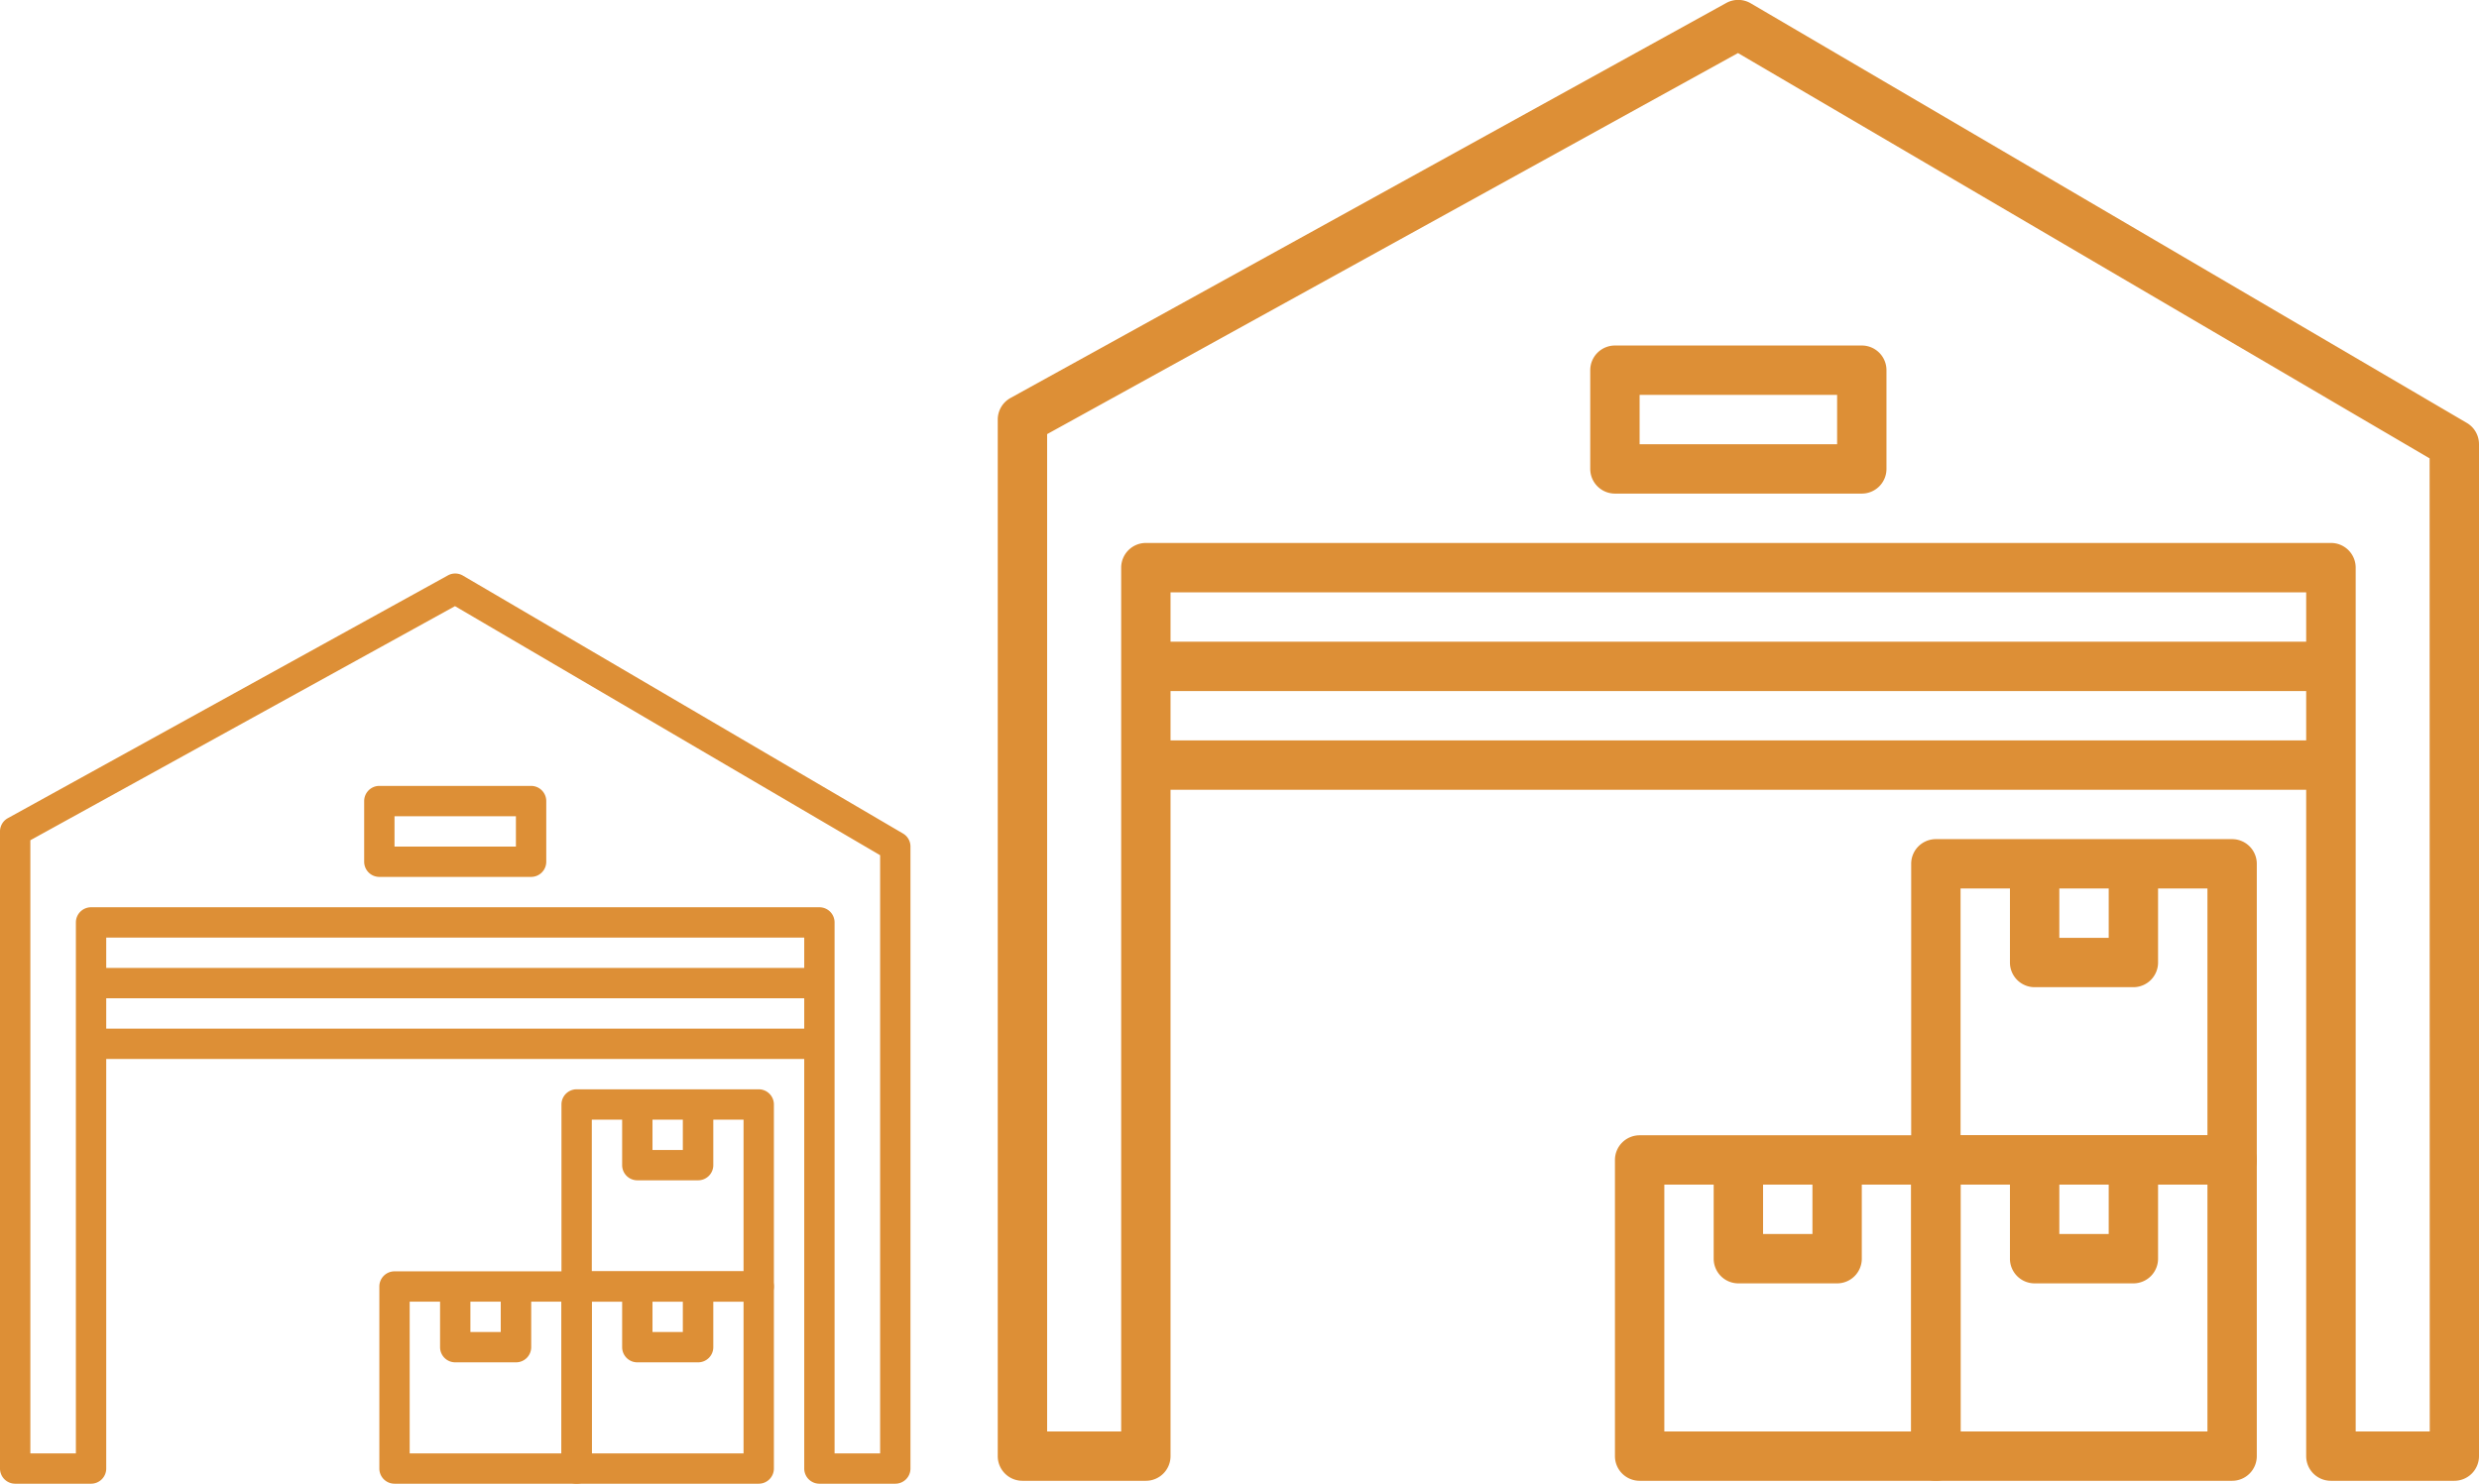 <svg xmlns="http://www.w3.org/2000/svg" width="82.68" height="49.5" viewBox="0 0 82.68 49.5">
  <g id="Group_168" data-name="Group 168" transform="translate(-589 -1062)">
    <g id="warehouse" transform="translate(622.277 1062)">
      <g id="Group_143" data-name="Group 143" transform="translate(0 0)">
        <g id="Group_142" data-name="Group 142" transform="translate(0 0)">
          <path id="Path_176" data-name="Path 176" d="M49,14.113,25.118.115A.823.823,0,0,0,24.3.1L.426,13.279A.822.822,0,0,0,0,14V48.581a.823.823,0,0,0,.823.823H4.94a.823.823,0,0,0,.823-.823V19.763H43.639V48.581a.823.823,0,0,0,.823.823H48.58a.823.823,0,0,0,.823-.823V14.822A.822.822,0,0,0,49,14.113Zm-1.24,33.645h-2.47V18.939a.823.823,0,0,0-.823-.823H4.94a.824.824,0,0,0-.823.823V47.758H1.647V14.485L24.689,1.772,47.756,15.294Z" transform="translate(0 -0.002)" fill="#dd8f36"/>
        </g>
      </g>
      <g id="Group_145" data-name="Group 145" transform="translate(30.465 37.875)">
        <g id="Group_144" data-name="Group 144">
          <path id="Path_177" data-name="Path 177" d="M326.438,392.531h-9.881a.823.823,0,0,0-.823.823v9.881a.823.823,0,0,0,.823.823h9.881a.823.823,0,0,0,.823-.823v-9.881A.823.823,0,0,0,326.438,392.531Zm-.823,9.881h-8.234v-8.234h8.234Z" transform="translate(-315.734 -392.531)" fill="#dd8f36"/>
        </g>
      </g>
      <g id="Group_147" data-name="Group 147" transform="translate(33.759 38.699)">
        <g id="Group_146" data-name="Group 146">
          <path id="Path_178" data-name="Path 178" d="M353.16,401.064v2.47h-1.647v-2.47h-1.647v3.293a.823.823,0,0,0,.823.823h3.294a.823.823,0,0,0,.823-.823v-3.293Z" transform="translate(-349.866 -401.064)" fill="#dd8f36"/>
        </g>
      </g>
      <g id="Group_149" data-name="Group 149" transform="translate(20.585 37.875)">
        <g id="Group_148" data-name="Group 148">
          <path id="Path_179" data-name="Path 179" d="M224.038,392.531h-9.881a.823.823,0,0,0-.823.823v9.881a.823.823,0,0,0,.823.823h9.881a.823.823,0,0,0,.823-.823v-9.881A.823.823,0,0,0,224.038,392.531Zm-.823,9.881h-8.234v-8.234h8.234Z" transform="translate(-213.334 -392.531)" fill="#dd8f36"/>
        </g>
      </g>
      <g id="Group_151" data-name="Group 151" transform="translate(23.878 38.699)">
        <g id="Group_150" data-name="Group 150">
          <path id="Path_180" data-name="Path 180" d="M250.76,401.064v2.47h-1.647v-2.47h-1.647v3.293a.823.823,0,0,0,.823.823h3.294a.823.823,0,0,0,.823-.823v-3.293Z" transform="translate(-247.466 -401.064)" fill="#dd8f36"/>
        </g>
      </g>
      <g id="Group_153" data-name="Group 153" transform="translate(30.465 27.995)">
        <g id="Group_152" data-name="Group 152">
          <path id="Path_181" data-name="Path 181" d="M326.438,290.131h-9.881a.823.823,0,0,0-.823.823v9.881a.823.823,0,0,0,.823.823h9.881a.823.823,0,0,0,.823-.823v-9.881A.823.823,0,0,0,326.438,290.131Zm-.823,9.881h-8.234v-8.234h8.234Z" transform="translate(-315.734 -290.131)" fill="#dd8f36"/>
        </g>
      </g>
      <g id="Group_155" data-name="Group 155" transform="translate(33.759 28.818)">
        <g id="Group_154" data-name="Group 154">
          <path id="Path_182" data-name="Path 182" d="M353.16,298.664v2.47h-1.647v-2.47h-1.647v3.293a.823.823,0,0,0,.823.823h3.294a.823.823,0,0,0,.823-.823v-3.293Z" transform="translate(-349.866 -298.664)" fill="#dd8f36"/>
        </g>
      </g>
      <g id="Group_157" data-name="Group 157" transform="translate(4.94 24.701)">
        <g id="Group_156" data-name="Group 156">
          <rect id="Rectangle_20" data-name="Rectangle 20" width="39.522" height="1.647" fill="#dd8f36"/>
        </g>
      </g>
      <g id="Group_159" data-name="Group 159" transform="translate(4.94 21.408)">
        <g id="Group_158" data-name="Group 158">
          <rect id="Rectangle_21" data-name="Rectangle 21" width="39.522" height="1.647" fill="#dd8f36"/>
        </g>
      </g>
      <g id="Group_161" data-name="Group 161" transform="translate(19.761 11.527)">
        <g id="Group_160" data-name="Group 160">
          <path id="Path_183" data-name="Path 183" d="M213.858,119.464h-8.234a.824.824,0,0,0-.823.823v3.294a.824.824,0,0,0,.823.823h8.234a.823.823,0,0,0,.823-.823v-3.294A.823.823,0,0,0,213.858,119.464Zm-.823,3.294h-6.587v-1.647h6.587Z" transform="translate(-204.801 -119.464)" fill="#dd8f36"/>
        </g>
      </g>
    </g>
    <g id="warehouse-2" data-name="warehouse" transform="translate(589 1081.134)">
      <g id="Group_143-2" data-name="Group 143" transform="translate(0 0)">
        <g id="Group_142-2" data-name="Group 142" transform="translate(0 0)">
          <path id="Path_176-2" data-name="Path 176" d="M30.116,8.675,15.439.071a.506.506,0,0,0-.5-.007L.262,8.163A.505.505,0,0,0,0,8.605V29.861a.506.506,0,0,0,.506.506H3.037a.506.506,0,0,0,.506-.506V12.148h23.28V29.861a.506.506,0,0,0,.506.506H29.86a.506.506,0,0,0,.506-.506V9.111A.5.5,0,0,0,30.116,8.675Zm-.762,20.68H27.835V11.642a.506.506,0,0,0-.506-.506H3.037a.506.506,0,0,0-.506.506V29.355H1.012V8.9L15.175,1.09,29.354,9.4V29.355Z" transform="translate(0 -0.002)" fill="#dd8f36"/>
        </g>
      </g>
      <g id="Group_145-2" data-name="Group 145" transform="translate(18.726 23.28)">
        <g id="Group_144-2" data-name="Group 144">
          <path id="Path_177-2" data-name="Path 177" d="M322.313,392.531H316.24a.506.506,0,0,0-.506.506v6.073a.506.506,0,0,0,.506.506h6.073a.506.506,0,0,0,.506-.506v-6.073A.506.506,0,0,0,322.313,392.531Zm-.506,6.073h-5.061v-5.061h5.061Z" transform="translate(-315.734 -392.531)" fill="#dd8f36"/>
        </g>
      </g>
      <g id="Group_147-2" data-name="Group 147" transform="translate(20.75 23.786)">
        <g id="Group_146-2" data-name="Group 146">
          <path id="Path_178-2" data-name="Path 178" d="M351.89,401.064v1.518h-1.012v-1.518h-1.012v2.024a.506.506,0,0,0,.506.506H352.4a.506.506,0,0,0,.506-.506v-2.024Z" transform="translate(-349.866 -401.064)" fill="#dd8f36"/>
        </g>
      </g>
      <g id="Group_149-2" data-name="Group 149" transform="translate(12.652 23.28)">
        <g id="Group_148-2" data-name="Group 148">
          <path id="Path_179-2" data-name="Path 179" d="M219.913,392.531H213.84a.506.506,0,0,0-.506.506v6.073a.506.506,0,0,0,.506.506h6.073a.506.506,0,0,0,.506-.506v-6.073A.506.506,0,0,0,219.913,392.531Zm-.506,6.073h-5.061v-5.061h5.061Z" transform="translate(-213.334 -392.531)" fill="#dd8f36"/>
        </g>
      </g>
      <g id="Group_151-2" data-name="Group 151" transform="translate(14.677 23.786)">
        <g id="Group_150-2" data-name="Group 150">
          <path id="Path_180-2" data-name="Path 180" d="M249.49,401.064v1.518h-1.012v-1.518h-1.012v2.024a.506.506,0,0,0,.506.506H250a.506.506,0,0,0,.506-.506v-2.024Z" transform="translate(-247.466 -401.064)" fill="#dd8f36"/>
        </g>
      </g>
      <g id="Group_153-2" data-name="Group 153" transform="translate(18.726 17.207)">
        <g id="Group_152-2" data-name="Group 152">
          <path id="Path_181-2" data-name="Path 181" d="M322.313,290.131H316.24a.506.506,0,0,0-.506.506v6.073a.506.506,0,0,0,.506.506h6.073a.506.506,0,0,0,.506-.506v-6.073A.506.506,0,0,0,322.313,290.131Zm-.506,6.073h-5.061v-5.061h5.061Z" transform="translate(-315.734 -290.131)" fill="#dd8f36"/>
        </g>
      </g>
      <g id="Group_155-2" data-name="Group 155" transform="translate(20.75 17.713)">
        <g id="Group_154-2" data-name="Group 154">
          <path id="Path_182-2" data-name="Path 182" d="M351.89,298.664v1.518h-1.012v-1.518h-1.012v2.024a.506.506,0,0,0,.506.506H352.4a.506.506,0,0,0,.506-.506v-2.024Z" transform="translate(-349.866 -298.664)" fill="#dd8f36"/>
        </g>
      </g>
      <g id="Group_157-2" data-name="Group 157" transform="translate(3.037 15.183)">
        <g id="Group_156-2" data-name="Group 156">
          <rect id="Rectangle_20-2" data-name="Rectangle 20" width="24.293" height="1.012" fill="#dd8f36"/>
        </g>
      </g>
      <g id="Group_159-2" data-name="Group 159" transform="translate(3.037 13.158)">
        <g id="Group_158-2" data-name="Group 158">
          <rect id="Rectangle_21-2" data-name="Rectangle 21" width="24.293" height="1.012" fill="#dd8f36"/>
        </g>
      </g>
      <g id="Group_161-2" data-name="Group 161" transform="translate(12.146 7.085)">
        <g id="Group_160-2" data-name="Group 160">
          <path id="Path_183-2" data-name="Path 183" d="M210.368,119.464h-5.061a.506.506,0,0,0-.506.506v2.024a.506.506,0,0,0,.506.506h5.061a.506.506,0,0,0,.506-.506V119.97A.506.506,0,0,0,210.368,119.464Zm-.506,2.024h-4.049v-1.012h4.049Z" transform="translate(-204.801 -119.464)" fill="#dd8f36"/>
        </g>
      </g>
    </g>
  </g>
</svg>
